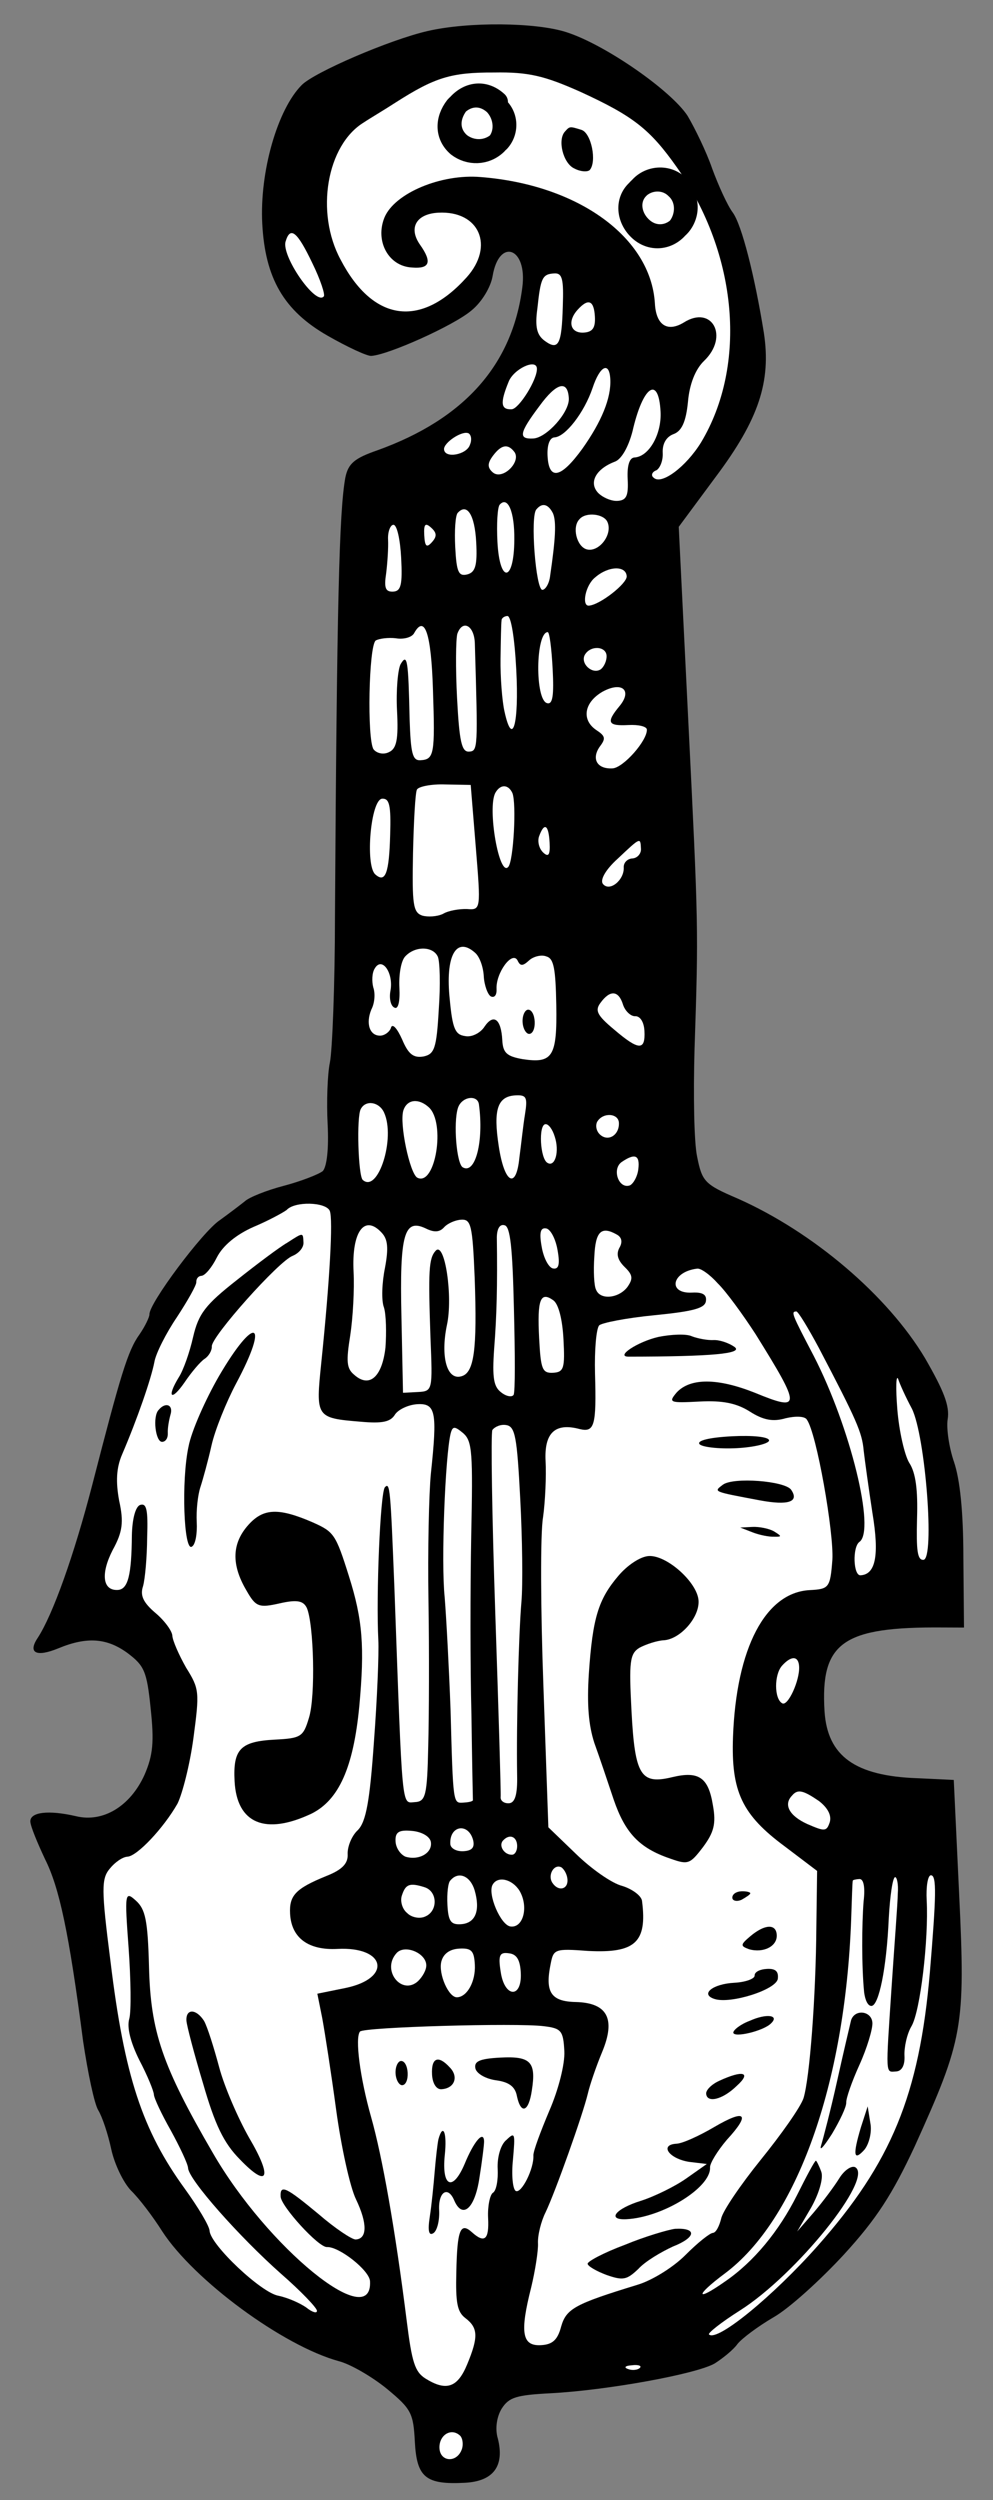 <?xml version="1.0" encoding="UTF-8" standalone="no"?>
<!DOCTYPE svg PUBLIC "-//W3C//DTD SVG 1.1//EN" "http://www.w3.org/Graphics/SVG/1.1/DTD/svg11.dtd">
<svg xmlns:xl="http://www.w3.org/1999/xlink" xmlns="http://www.w3.org/2000/svg" xmlns:dc="http://purl.org/dc/elements/1.1/" version="1.1" viewBox="112.5 63 139.5 351" width="139.5" height="351">
  <rect x="112.5" y="63" width="139.5" height="351" fill="#808080" stroke="none"/>
  <defs>
    <clipPath id="artboard_clip_path">
      <path d="M 112.5 63 L 252 63 L 252 414 L 112.5 414 Z"/>
    </clipPath>
  </defs>
  <g id="Violin" stroke="none" stroke-opacity="1" fill-opacity="1" stroke-dasharray="none" fill="none">
    <title>Violin</title>
    <g id="Violin_Layer_2" clip-path="url(#artboard_clip_path)">
      <title>Layer 2</title>
      <g id="Group_3">
        <g id="Graphic_97">
          <path d="M 172.569 67.359 C 167.261 68.575 156.671 73.137 154.889 74.936 C 151.487 78.354 148.961 87.099 149.344 94.412 C 149.746 102.065 152.372 106.617 158.524 110.131 C 161.25 111.694 164.047 112.997 164.642 112.966 C 167.023 112.841 176.27 108.69 178.718 106.6 C 180.191 105.415 181.445 103.303 181.704 101.754 C 182.614 96.335 186.61 97.745 185.88 103.326 C 184.49 114.228 177.726 121.83 165.507 126.222 C 162.325 127.327 161.425 128.056 161.017 130.039 C 160.153 134.688 159.823 147.922 159.558 191.678 C 159.551 201.314 159.182 210.542 158.842 212.18 C 158.501 213.818 158.366 217.747 158.527 220.808 C 158.709 224.295 158.413 226.783 157.849 227.409 C 157.276 227.866 154.77 228.85 152.331 229.489 C 149.892 230.129 147.47 231.108 146.902 231.649 C 146.329 232.106 144.771 233.296 143.374 234.307 C 140.984 235.882 133.414 245.999 133.494 247.53 C 133.512 247.87 132.899 249.181 132.106 250.331 C 130.436 252.635 129.424 256.099 125.456 271.485 C 122.902 281.339 119.929 289.681 117.798 292.947 C 116.374 295.068 117.6 295.686 120.689 294.416 C 124.694 292.756 127.518 292.949 130.445 295.098 C 132.754 296.853 133.134 297.6 133.665 302.859 C 134.166 307.523 134.008 309.407 132.791 312.199 C 130.803 316.567 127.002 318.898 123.203 317.988 C 119.319 317.083 116.691 317.392 116.763 318.752 C 116.798 319.432 117.773 321.769 118.829 324.016 C 120.829 328.004 122.179 334.243 124.176 349.571 C 124.833 353.971 125.745 358.357 126.304 359.266 C 126.863 360.174 127.673 362.604 128.124 364.713 C 128.576 366.821 129.82 369.399 130.902 370.536 C 132.07 371.668 133.994 374.211 135.296 376.274 C 139.747 383.118 152.254 392.354 160.126 394.499 C 161.768 394.925 164.847 396.724 166.896 398.408 C 170.284 401.214 170.57 401.796 170.779 405.793 C 171.042 410.81 172.291 411.853 177.818 411.563 C 181.814 411.354 183.408 409.224 182.438 405.352 C 182.026 404.01 182.277 402.291 182.985 401.146 C 184.01 399.557 185.017 399.248 189.864 398.995 C 197.772 398.58 210.357 396.3 212.922 394.802 C 214.077 394.059 215.55 392.873 216.105 392.077 C 216.745 391.276 218.961 389.625 221.194 388.314 C 223.347 387.093 227.743 383.111 231.051 379.527 C 235.648 374.511 237.855 371.07 240.999 364.339 C 247.8 349.317 248.136 347.594 247.25 329.052 L 246.488 312.891 L 241.359 312.649 C 232.646 312.338 228.748 309.558 228.334 303.27 C 227.74 293.58 230.865 291.37 244.94 291.485 L 247.925 291.499 L 247.838 281.698 C 247.835 275.133 247.348 270.724 246.538 268.294 C 245.836 266.284 245.438 263.577 245.627 262.288 C 245.954 260.395 245.073 258.224 242.447 253.672 C 237.212 244.908 226.769 235.991 216.118 231.262 C 211.496 229.287 211.133 228.88 210.44 225.42 C 209.993 223.397 209.892 216.581 210.072 210.262 C 210.631 193.265 210.631 193.265 209.183 164.009 L 207.851 136.964 L 213.107 129.867 C 219.083 121.879 220.852 116.585 219.811 109.733 C 218.546 101.87 216.713 94.548 215.429 92.824 C 214.695 91.84 213.442 89.091 212.548 86.665 C 211.743 84.32 210.119 80.995 209.09 79.258 C 206.773 75.713 197.568 69.289 192.104 67.529 C 187.853 66.131 178.298 66.035 172.569 67.359 Z" fill="black"/>
        </g>
        <g id="Graphic_96">
          <path d="M 193.991 75.871 C 201.504 79.314 203.818 81.154 207.594 86.499 C 216.161 98.669 217.492 114.289 210.982 125.118 C 208.86 128.554 205.413 131.123 204.335 130.071 C 203.892 129.753 204.12 129.229 204.706 129.028 C 205.203 128.746 205.66 127.699 205.602 126.593 C 205.535 125.318 206.081 124.351 207.084 123.958 C 208.257 123.555 208.87 122.244 209.148 119.416 C 209.359 116.932 210.188 114.842 211.405 113.67 C 214.977 110.242 212.526 105.766 208.564 108.276 C 206.25 109.677 204.662 108.651 204.501 105.59 C 203.931 96.326 193.737 88.93 180.038 87.858 C 174.471 87.382 167.963 90.111 166.521 93.512 C 165.16 96.823 167.052 100.39 170.386 100.557 C 172.87 100.768 173.246 99.81 171.497 97.344 C 169.837 94.958 171.015 93.02 174.076 92.86 C 179.858 92.557 181.996 97.561 178.048 101.946 C 171.602 109.105 164.902 108.177 160.353 99.462 C 156.765 92.829 158.401 83.364 163.606 80.192 C 164.43 79.637 166.498 78.42 168.064 77.4 C 173.592 73.871 175.857 73.155 181.912 73.179 C 186.768 73.095 189.015 73.659 193.991 75.871 Z" fill="#FFFFFF"/>
        </g>
        <g id="Graphic_95">
          <path d="M 156.37 99.927 C 157.515 102.254 158.226 104.434 157.98 104.618 C 156.856 105.955 151.966 98.879 152.629 96.883 C 153.283 94.717 154.263 95.518 156.37 99.927 Z" fill="#FFFFFF"/>
        </g>
        <g id="Graphic_94">
          <path d="M 191.563 106.012 C 191.418 111.392 190.953 112.269 189.002 110.836 C 187.937 110.039 187.624 108.947 187.996 106.285 C 188.453 101.997 188.682 101.474 190.382 101.385 C 191.488 101.327 191.702 102.168 191.563 106.012 Z" fill="#FFFFFF"/>
        </g>
        <g id="Graphic_93">
          <path d="M 196.074 107.481 C 196.154 109.012 195.76 109.629 194.484 109.696 C 192.614 109.794 192.184 108.112 193.635 106.501 C 195.166 104.8 195.953 105.185 196.074 107.481 Z" fill="#FFFFFF"/>
        </g>
        <g id="Graphic_92">
          <path d="M 187.927 114.73 C 188.007 116.26 185.41 120.404 184.39 120.457 C 182.859 120.538 182.725 119.607 183.934 116.644 C 184.606 114.818 187.851 113.284 187.927 114.73 Z" fill="#FFFFFF"/>
        </g>
        <g id="Graphic_91">
          <path d="M 198.238 116.236 C 198.376 118.872 197.015 122.183 194.315 125.991 C 191.293 130.157 189.606 130.501 189.423 127.015 C 189.343 125.484 189.715 124.442 190.395 124.406 C 191.926 124.326 194.563 120.948 195.745 117.475 C 196.775 114.351 198.104 113.685 198.238 116.236 Z" fill="#FFFFFF"/>
        </g>
        <g id="Graphic_90">
          <path d="M 192.41 118.929 C 192.513 120.884 189.29 124.464 187.419 124.562 C 185.293 124.673 185.419 123.814 188.288 119.997 C 190.674 116.717 192.272 116.293 192.41 118.929 Z" fill="#FFFFFF"/>
        </g>
        <g id="Graphic_89">
          <path d="M 205.299 120.811 C 205.464 123.957 203.669 127.121 201.628 127.228 C 200.948 127.264 200.576 128.306 200.678 130.262 C 200.803 132.643 200.494 133.256 199.219 133.323 C 198.368 133.368 197.147 132.835 196.516 132.186 C 195.16 130.722 196.252 128.789 198.929 127.796 C 199.847 127.407 200.782 125.738 201.351 123.576 C 202.807 117.19 205.027 115.624 205.299 120.811 Z" fill="#FFFFFF"/>
        </g>
        <g id="Graphic_88">
          <path d="M 178.513 125.455 C 178.074 126.842 174.95 127.432 174.879 126.072 C 174.83 125.137 177.466 123.378 178.343 123.844 C 178.696 124.081 178.817 124.757 178.513 125.455 Z" fill="#FFFFFF"/>
        </g>
        <g id="Graphic_87">
          <path d="M 184.791 126.49 C 185.718 127.891 183.041 130.504 181.698 129.296 C 180.982 128.651 180.951 128.056 181.748 126.991 C 182.943 125.393 183.874 125.259 184.791 126.49 Z" fill="#FFFFFF"/>
        </g>
        <g id="Graphic_86">
          <path d="M 184.753 138.771 C 184.725 144.741 182.693 145.018 182.381 139.066 C 182.252 136.6 182.382 134.205 182.704 133.847 C 183.832 132.595 184.803 134.846 184.753 138.771 Z" fill="#FFFFFF"/>
        </g>
        <g id="Graphic_85">
          <path d="M 179.4 139.137 C 179.57 142.368 179.279 143.321 178.186 143.634 C 176.924 143.956 176.638 143.374 176.451 139.803 C 176.331 137.507 176.474 135.368 176.797 135.01 C 178.086 133.578 179.195 135.225 179.4 139.137 Z" fill="#FFFFFF"/>
        </g>
        <g id="Graphic_84">
          <path d="M 190.187 135.075 C 190.674 136.244 190.544 138.638 189.791 143.793 C 189.679 144.908 189.128 145.789 188.703 145.812 C 187.768 145.861 186.965 135.415 187.855 134.515 C 188.657 133.536 189.52 133.746 190.187 135.075 Z" fill="#FFFFFF"/>
        </g>
        <g id="Graphic_83">
          <path d="M 168.856 141.309 C 169.052 145.051 168.846 146 167.74 146.058 C 166.635 146.115 166.434 145.529 166.752 143.466 C 166.931 142.007 167.075 139.868 167.017 138.762 C 166.959 137.657 167.335 136.699 167.76 136.677 C 168.27 136.65 168.722 138.758 168.856 141.309 Z" fill="#FFFFFF"/>
        </g>
        <g id="Graphic_82">
          <path d="M 173.175 139.122 C 172.45 139.927 172.186 139.771 172.101 138.155 C 172.016 136.539 172.263 136.356 173.068 137.081 C 173.873 137.806 173.9 138.316 173.175 139.122 Z" fill="#FFFFFF"/>
        </g>
        <g id="Graphic_81">
          <path d="M 197.84 136.294 C 198.613 138.044 196.617 140.622 194.885 140.116 C 193.498 139.677 192.845 136.983 193.897 135.904 C 194.779 134.835 197.352 135.126 197.84 136.294 Z" fill="#FFFFFF"/>
        </g>
        <g id="Graphic_80">
          <path d="M 200.541 143.912 C 200.594 144.933 196.745 147.948 195.214 148.028 C 194.194 148.082 194.723 145.155 196.115 144.059 C 197.99 142.426 200.461 142.382 200.541 143.912 Z" fill="#FFFFFF"/>
        </g>
        <g id="Graphic_79">
          <path d="M 185.026 157.004 C 185.427 164.657 184.496 168.031 183.374 162.889 C 183.043 161.456 182.779 158.059 182.816 155.5 C 182.852 152.94 182.897 150.55 182.96 150.12 C 182.942 149.78 183.354 149.503 183.779 149.48 C 184.29 149.454 184.79 152.497 185.026 157.004 Z" fill="#FFFFFF"/>
        </g>
        <g id="Graphic_78">
          <path d="M 173.323 159.834 C 173.629 168.942 173.495 169.631 171.539 169.733 C 170.434 169.791 170.206 168.695 170.046 164.013 C 169.864 155.667 169.725 154.651 168.785 156.235 C 168.396 156.937 168.127 159.936 168.274 162.742 C 168.488 166.824 168.214 168.117 167.131 168.6 C 166.384 168.98 165.435 168.774 164.978 168.201 C 164.052 166.8 164.301 153.656 165.286 152.922 C 165.783 152.64 167.054 152.489 168.083 152.605 C 169.202 152.802 170.379 152.485 170.688 151.872 C 172.17 149.236 173.078 151.917 173.323 159.834 Z" fill="#FFFFFF"/>
        </g>
        <g id="Graphic_77">
          <path d="M 179.209 153.386 C 179.64 168.115 179.658 168.455 178.382 168.522 C 177.362 168.575 177.031 167.143 176.71 161.021 C 176.492 156.854 176.533 152.759 176.748 151.981 C 177.491 149.895 179.16 150.831 179.209 153.386 Z" fill="#FFFFFF"/>
        </g>
        <g id="Graphic_76">
          <path d="M 190.137 156.906 C 190.333 160.648 190.145 161.937 189.366 161.722 C 187.639 161.301 187.74 151.831 189.44 151.742 C 189.695 151.728 189.986 154.015 190.137 156.906 Z" fill="#FFFFFF"/>
        </g>
        <g id="Graphic_75">
          <path d="M 197.715 155.06 C 197.75 155.74 197.37 156.613 196.877 156.98 C 195.722 157.722 194.022 156.191 194.64 154.965 C 195.419 153.56 197.643 153.699 197.715 155.06 Z" fill="#FFFFFF"/>
        </g>
        <g id="Graphic_74">
          <path d="M 199.534 162.127 C 197.61 164.445 197.891 164.942 200.782 164.79 C 202.228 164.714 203.351 164.996 203.374 165.422 C 203.454 166.952 200.074 170.796 198.543 170.876 C 196.333 170.992 195.572 169.497 196.763 167.814 C 197.64 166.66 197.537 166.324 196.213 165.456 C 194.177 164.028 194.562 161.62 197.127 160.121 C 199.862 158.614 201.379 159.899 199.534 162.127 Z" fill="#FFFFFF"/>
        </g>
        <g id="Graphic_73">
          <path d="M 179.341 181.944 C 180.056 190.689 180.06 190.774 178.091 190.621 C 176.981 190.594 175.459 190.845 174.716 191.31 C 173.884 191.695 172.608 191.761 171.83 191.546 C 170.527 191.103 170.384 190.002 170.52 182.833 C 170.624 178.308 170.84 174.289 171.073 173.851 C 171.306 173.412 173.163 173.059 175.043 173.131 L 178.627 173.199 L 179.341 181.944 Z" fill="#FFFFFF"/>
        </g>
        <g id="Graphic_72">
          <path d="M 184.485 174.341 C 185.076 175.845 184.64 183.798 183.919 184.688 C 182.639 186.29 180.927 176.404 182.096 174.296 C 182.798 173.065 183.908 173.093 184.485 174.341 Z" fill="#FFFFFF"/>
        </g>
        <g id="Graphic_71">
          <path d="M 167.312 180.187 C 167.168 185.566 166.648 187.043 165.216 185.754 C 163.784 184.465 164.579 175.214 166.194 175.129 C 167.215 175.076 167.438 176.087 167.312 180.187 Z" fill="#FFFFFF"/>
        </g>
        <g id="Graphic_70">
          <path d="M 189.711 181.315 C 189.8 183.016 189.563 183.369 188.847 182.725 C 188.221 182.161 187.997 181.149 188.217 180.456 C 188.96 178.37 189.577 178.764 189.711 181.315 Z" fill="#FFFFFF"/>
        </g>
        <g id="Graphic_69">
          <path d="M 202.546 182.177 C 202.582 182.858 202.018 183.484 201.338 183.52 C 200.657 183.555 200.089 184.097 200.125 184.777 C 200.218 186.563 198.092 188.294 197.175 187.063 C 196.804 186.486 197.583 185.081 199.292 183.542 C 202.542 180.472 202.462 180.562 202.546 182.177 Z" fill="#FFFFFF"/>
        </g>
        <g id="Graphic_68">
          <path d="M 174.008 197.316 C 174.299 197.983 174.387 201.303 174.14 204.727 C 173.83 210.2 173.53 210.984 172.013 211.319 C 170.577 211.565 169.865 211.005 168.988 208.919 C 168.313 207.42 167.678 206.686 167.449 207.209 C 167.31 207.814 166.572 208.364 165.976 208.395 C 164.446 208.475 163.842 206.716 164.675 204.712 C 165.141 203.834 165.239 202.465 164.94 201.628 C 164.725 200.787 164.748 199.592 165.142 198.974 C 166.158 197.216 167.818 199.601 167.352 202.098 C 167.15 203.132 167.378 204.229 167.902 204.457 C 168.43 204.771 168.712 203.647 168.61 201.691 C 168.511 199.821 168.839 197.928 169.403 197.301 C 170.772 195.78 173.332 195.816 174.008 197.316 Z" fill="#FFFFFF"/>
        </g>
        <g id="Graphic_67">
          <path d="M 179.267 196.784 C 179.893 197.348 180.394 198.772 180.461 200.047 C 180.528 201.323 181.024 202.661 181.463 202.894 C 181.986 203.122 182.304 202.679 182.259 201.829 C 182.144 199.618 184.449 196.427 185.205 197.837 C 185.59 198.67 185.93 198.652 186.825 197.838 C 187.394 197.296 188.571 196.979 189.269 197.283 C 190.307 197.57 190.553 199.007 190.65 204.118 C 190.774 211.359 190.143 212.33 185.932 211.698 C 183.694 211.304 183.157 210.82 183.063 209.034 C 182.907 206.058 181.843 205.261 180.576 207.118 C 180.025 208 178.781 208.662 177.832 208.456 C 176.458 208.272 176.073 207.44 175.689 203.367 C 175.024 197.177 176.582 194.367 179.267 196.784 Z" fill="#FFFFFF"/>
        </g>
        <g id="Graphic_66">
          <path d="M 200.026 204.053 C 200.33 204.975 201.136 205.7 201.731 205.669 C 202.411 205.633 202.966 206.457 203.033 207.732 C 203.18 210.538 202.24 210.502 198.759 207.53 C 196.352 205.524 196.061 204.857 196.858 203.792 C 198.21 201.931 199.409 202.038 200.026 204.053 Z" fill="#FFFFFF"/>
        </g>
        <g id="Graphic_65">
          <path d="M 166.457 219.199 C 168.095 222.779 165.605 230.584 163.457 228.65 C 162.83 228.086 162.564 219.744 163.19 218.688 C 163.889 217.372 165.782 217.699 166.457 219.199 Z" fill="#FFFFFF"/>
        </g>
        <g id="Graphic_64">
          <path d="M 172.728 218.444 C 175.144 220.619 173.656 229.65 171.114 228.334 C 170.058 227.707 168.583 220.707 169.17 218.886 C 169.685 217.324 171.296 217.155 172.728 218.444 Z" fill="#FFFFFF"/>
        </g>
        <g id="Graphic_63">
          <path d="M 179.785 218.074 C 180.482 223.239 179.278 227.906 177.519 226.89 C 176.642 226.424 176.169 220.651 176.827 218.57 C 177.338 216.923 179.625 216.633 179.785 218.074 Z" fill="#FFFFFF"/>
        </g>
        <g id="Graphic_62">
          <path d="M 186.252 219.44 C 185.992 220.989 185.71 223.732 185.463 225.536 C 185.019 230.078 183.35 229.142 182.563 223.897 C 181.786 218.822 182.368 216.915 184.919 216.782 C 186.45 216.702 186.637 217.033 186.252 219.44 Z" fill="#FFFFFF"/>
        </g>
        <g id="Graphic_61">
          <path d="M 199.445 220.625 C 199.534 222.326 197.968 223.346 196.804 222.298 C 196.268 221.815 196.142 221.054 196.371 220.53 C 197.15 219.125 199.374 219.264 199.445 220.625 Z" fill="#FFFFFF"/>
        </g>
        <g id="Graphic_60">
          <path d="M 190.422 222.547 C 191.129 224.642 190.48 226.893 189.424 226.266 C 188.372 225.724 188.118 220.877 189.138 220.824 C 189.564 220.802 190.114 221.54 190.422 222.547 Z" fill="#FFFFFF"/>
        </g>
        <g id="Graphic_59">
          <path d="M 202.174 227.133 C 202.057 228.162 201.511 229.129 201.014 229.41 C 199.425 230.005 198.423 227.159 199.82 226.148 C 201.713 224.855 202.411 225.159 202.174 227.133 Z" fill="#FFFFFF"/>
        </g>
        <g id="Graphic_58">
          <path d="M 158.824 232.986 C 159.311 234.154 158.826 242.791 157.638 254.28 C 156.848 261.995 156.853 262.08 163.19 262.601 C 166.188 262.87 167.37 262.637 167.996 261.581 C 168.471 260.874 169.885 260.203 171.161 260.136 C 173.712 260.003 173.949 261.269 173.034 269.844 C 172.756 272.672 172.579 280.697 172.694 287.768 C 172.805 294.754 172.776 303.964 172.658 308.234 C 172.509 315.148 172.294 315.927 170.764 316.007 C 168.893 316.105 169.062 317.716 167.906 285.887 C 167.359 272.188 167.296 270.997 166.571 271.803 C 165.926 272.519 165.319 286.961 165.649 293.253 C 165.747 295.124 165.486 301.533 165.032 307.525 C 164.449 315.912 163.916 318.754 162.783 319.921 C 161.888 320.736 161.288 322.302 161.341 323.322 C 161.408 324.598 160.602 325.493 158.346 326.378 C 154.005 328.141 153.119 329.125 153.252 331.676 C 153.43 335.078 155.824 336.828 159.906 336.614 C 166.709 336.258 167.625 340.729 161.046 342.097 L 157.081 342.901 L 157.774 346.361 C 158.131 348.303 159.029 354.055 159.726 359.219 C 160.419 364.299 161.657 370.032 162.516 371.778 C 164.145 375.189 164.086 377.323 162.47 377.408 C 161.96 377.435 159.575 375.854 157.253 373.844 C 152.707 370.075 151.83 369.609 151.923 371.395 C 151.994 372.756 157.243 378.535 158.433 378.472 C 160.134 378.383 164.403 381.741 164.483 383.271 C 164.866 390.584 150.082 378.569 142.392 365.244 C 135.27 352.998 133.655 348.222 133.433 339.11 C 133.26 332.553 132.925 331.036 131.583 329.827 C 130.061 328.458 129.99 328.717 130.565 336.446 C 130.882 340.864 130.948 345.379 130.662 346.418 C 130.299 347.63 130.835 349.734 132.075 352.227 C 133.211 354.384 134.092 356.555 134.119 357.065 C 134.145 357.576 135.201 359.822 136.516 362.141 C 137.742 364.379 138.892 366.791 138.923 367.387 C 139.008 369.002 146.077 376.988 151.979 382.221 C 154.749 384.634 157.004 386.989 157.026 387.414 C 157.048 387.839 156.355 387.62 155.554 386.979 C 154.668 386.344 152.922 385.582 151.629 385.309 C 149.221 384.924 142.044 378.137 141.942 376.182 C 141.906 375.501 140.318 372.856 138.479 370.309 C 132.506 362.095 129.975 354.469 128.023 338.37 C 126.723 328.206 126.732 326.756 127.936 325.329 C 128.657 324.438 129.727 323.7 130.407 323.665 C 131.768 323.593 135.483 319.647 137.435 316.219 C 138.129 314.818 139.191 310.67 139.679 306.978 C 140.536 300.538 140.513 300.113 138.652 297.141 C 137.619 295.319 136.747 293.318 136.711 292.638 C 136.675 291.958 135.575 290.481 134.326 289.438 C 132.63 287.992 132.152 286.994 132.595 285.691 C 132.882 284.653 133.151 281.655 133.174 278.84 C 133.309 274.91 133.09 273.984 132.168 274.288 C 131.501 274.579 131.08 276.306 131.026 278.526 C 130.98 284.156 130.487 286.143 129.042 286.219 C 126.916 286.33 126.621 283.958 128.322 280.629 C 129.724 278.082 129.907 276.709 129.237 273.674 C 128.758 271.056 128.826 269.091 129.663 267.171 C 131.79 262.2 133.716 256.642 134.186 254.23 C 134.379 253.026 135.848 250.135 137.352 247.924 C 138.852 245.629 140.101 243.432 140.079 243.007 C 140.052 242.496 140.374 242.138 140.799 242.116 C 141.309 242.089 142.272 240.93 142.966 239.53 C 143.817 237.865 145.697 236.317 148.114 235.252 C 150.199 234.376 152.272 233.244 152.764 232.877 C 153.892 231.624 158.247 231.737 158.824 232.986 Z" fill="#FFFFFF"/>
        </g>
        <g id="Graphic_57">
          <path d="M 166.149 236.098 C 166.964 236.993 167.111 238.179 166.578 241.021 C 166.17 243.003 166.049 245.568 166.442 246.57 C 166.751 247.577 166.8 250.133 166.651 252.187 C 166.185 256.304 164.395 257.933 162.247 255.999 C 161.177 255.117 161.124 254.097 161.702 250.485 C 162.083 247.993 162.299 243.974 162.174 241.593 C 161.875 235.895 163.706 233.412 166.149 236.098 Z" fill="#FFFFFF"/>
        </g>
        <g id="Graphic_56">
          <path d="M 174.89 235.299 C 175.373 234.762 176.457 234.279 177.307 234.234 C 178.667 234.163 178.882 235.004 179.185 242.407 C 179.545 252.535 179.119 255.797 177.266 256.235 C 175.248 256.767 174.389 253.402 175.272 249.092 C 176.172 245.123 174.988 237.169 173.699 238.601 C 172.732 239.675 172.651 241.385 172.976 250.832 C 173.274 258.15 173.283 258.32 171.242 258.427 L 169.116 258.538 L 168.895 247.806 C 168.633 236.309 169.283 234.058 172.254 235.437 C 173.48 236.055 174.245 236.015 174.89 235.299 Z" fill="#FFFFFF"/>
        </g>
        <g id="Graphic_55">
          <path d="M 184.697 246.722 C 184.857 253.024 184.887 258.479 184.65 258.833 C 184.413 259.186 183.639 259.056 182.927 258.497 C 181.862 257.7 181.63 256.518 181.922 252.325 C 182.281 247.787 182.393 243.432 182.296 236.701 C 182.319 235.506 182.709 234.804 183.402 235.023 C 184.181 235.238 184.502 238.12 184.697 246.722 Z" fill="#FFFFFF"/>
        </g>
        <g id="Graphic_54">
          <path d="M 190.835 238.556 C 191.197 240.583 190.978 241.277 190.114 241.066 C 189.505 240.843 188.839 239.513 188.589 237.991 C 188.227 235.964 188.446 235.27 189.31 235.481 C 189.918 235.705 190.585 237.034 190.835 238.556 Z" fill="#FFFFFF"/>
        </g>
        <g id="Graphic_53">
          <path d="M 199.16 236.329 C 199.862 236.719 199.983 237.394 199.513 238.186 C 199.047 239.063 199.262 239.905 200.251 240.876 C 201.419 242.009 201.445 242.519 200.653 243.669 C 199.458 245.266 196.831 245.575 196.24 244.071 C 195.958 243.574 195.847 241.448 195.995 239.394 C 196.152 235.89 196.963 235.08 199.16 236.329 Z" fill="#FFFFFF"/>
        </g>
        <g id="Graphic_52">
          <path d="M 213.332 243.175 C 214.5 244.308 216.889 247.593 218.652 250.315 C 225.076 260.636 225.107 261.231 218.484 258.509 C 213.347 256.476 209.507 256.421 207.569 258.484 C 206.364 259.911 206.539 259.988 210.791 259.765 C 214.022 259.595 216.004 260.003 217.857 261.185 C 219.71 262.367 221.088 262.636 222.851 262.117 C 224.199 261.791 225.564 261.804 225.845 262.301 C 227.223 264.19 229.664 278.217 229.435 281.98 C 229.13 285.919 228.968 286.098 226.247 286.24 C 220.04 286.566 215.93 294.37 215.475 306.843 C 215.196 314.531 216.73 317.776 222.762 322.235 L 227.29 325.664 L 227.186 333.429 C 227.112 343.409 226.254 354.709 225.381 357.569 C 224.938 358.871 222.238 362.679 219.355 366.241 C 216.553 369.713 214.019 373.427 213.817 374.461 C 213.535 375.584 213.069 376.462 212.644 376.484 C 212.219 376.506 210.5 377.875 208.799 379.584 C 207.098 381.294 204.126 383.155 202.027 383.776 C 193.299 386.451 192.055 387.113 191.334 389.623 C 190.837 391.525 190.103 392.161 188.487 392.245 C 185.851 392.383 185.498 390.526 187.124 384.131 C 187.684 381.8 188.132 378.962 188.078 377.942 C 188.021 376.836 188.513 374.849 189.131 373.623 C 190.515 370.737 194.379 359.876 195.078 356.94 C 195.356 355.732 196.243 353.127 197.076 351.123 C 199.046 346.415 197.82 344.177 193.38 344.069 C 189.881 343.996 189.044 342.676 189.859 338.711 C 190.263 336.643 190.428 336.549 195.136 336.899 C 201.72 337.237 203.43 335.697 202.701 329.937 C 202.661 329.172 201.332 328.219 199.945 327.78 C 198.477 327.43 195.555 325.366 193.399 323.262 L 189.537 319.543 L 188.843 299.797 C 188.447 288.989 188.396 278.248 188.79 276.01 C 189.1 273.777 189.253 270.188 189.146 268.147 C 188.936 264.15 190.481 262.705 193.94 263.632 C 196.012 264.121 196.303 263.167 196.09 255.846 C 196.001 252.525 196.27 249.526 196.673 249.079 C 196.995 248.721 200.54 248.024 204.443 247.648 C 209.872 247.108 211.554 246.679 211.671 245.65 C 211.797 244.79 211.264 244.392 209.733 244.472 C 206.247 244.655 206.852 241.554 210.41 241.111 C 210.916 240.999 212.245 241.953 213.332 243.175 Z" fill="#FFFFFF"/>
        </g>
        <g id="Graphic_51">
          <path d="M 191.66 251.047 C 191.87 255.043 191.731 255.648 190.2 255.728 C 188.67 255.808 188.468 255.222 188.241 250.885 C 187.956 245.443 188.404 244.226 190.265 245.578 C 190.977 246.137 191.513 248.241 191.66 251.047 Z" fill="#FFFFFF"/>
        </g>
        <g id="Graphic_50">
          <path d="M 227.535 252.236 C 232.84 262.361 233.614 264.111 233.833 266.658 C 233.989 268.014 234.539 271.992 235.057 275.376 C 236.054 281.378 235.512 284.049 233.386 284.161 C 232.366 284.214 232.241 280.213 233.226 279.479 C 235.531 277.909 231.954 263.345 226.827 253.382 C 223.701 247.407 223.602 247.156 224.367 247.116 C 224.623 247.102 226.023 249.417 227.535 252.236 Z" fill="#FFFFFF"/>
        </g>
        <g id="Graphic_49">
          <path d="M 240.601 260.761 C 242.507 264.583 243.841 281.908 242.225 281.992 C 241.375 282.037 241.219 280.681 241.327 276.241 C 241.458 272.227 241.159 269.77 240.232 268.369 C 239.579 267.294 238.806 263.924 238.56 260.867 C 238.315 257.811 238.387 255.931 238.678 256.598 C 238.883 257.269 239.751 259.185 240.601 260.761 Z" fill="#FFFFFF"/>
        </g>
        <g id="Graphic_48">
          <path d="M 178.698 278.671 C 178.562 285.84 178.555 297.096 178.728 303.652 C 178.816 310.213 178.931 315.664 178.936 315.75 C 178.86 315.924 178.269 316.04 177.589 316.076 C 176.143 316.152 176.156 316.407 175.792 302.954 C 175.583 297.337 175.213 290.279 174.968 287.222 C 174.454 282.304 175.039 267.437 175.81 264.241 C 176.097 263.203 176.352 263.19 177.6 264.233 C 178.853 265.361 178.938 266.977 178.698 278.671 Z" fill="#FFFFFF"/>
        </g>
        <g id="Graphic_47">
          <path d="M 185.587 273.449 C 185.881 279.062 185.964 285.538 185.749 287.936 C 185.377 292.219 185.025 305.028 185.148 312.269 C 185.206 314.995 184.839 316.122 183.988 316.167 C 183.308 316.202 182.776 315.804 182.834 315.289 C 182.892 314.775 182.537 303.112 182.079 289.493 C 181.621 275.874 181.44 264.287 181.668 263.764 C 181.986 263.321 182.819 262.936 183.593 263.066 C 184.882 263.254 185.128 264.691 185.587 273.449 Z" fill="#FFFFFF"/>
        </g>
        <g id="Graphic_46">
          <path d="M 224.764 296.976 C 224.866 298.932 223.182 302.602 222.39 302.132 C 221.249 301.509 221.241 298.099 222.369 296.846 C 223.658 295.414 224.683 295.446 224.764 296.976 Z" fill="#FFFFFF"/>
        </g>
        <g id="Graphic_45">
          <path d="M 227.543 315.845 C 228.787 316.803 229.355 317.882 229.064 318.835 C 228.621 320.138 228.366 320.151 225.922 319.085 C 223.389 317.939 222.539 316.363 223.753 315.106 C 224.554 314.126 225.333 314.341 227.543 315.845 Z" fill="#FFFFFF"/>
        </g>
        <g id="Graphic_44">
          <path d="M 173.013 321.517 C 173.353 323.119 171.366 324.247 169.459 323.664 C 168.761 323.36 168.117 322.456 168.068 321.52 C 168.001 320.245 168.494 319.878 170.293 320.039 C 171.662 320.138 172.803 320.761 173.013 321.517 Z" fill="#FFFFFF"/>
        </g>
        <g id="Graphic_43">
          <path d="M 178.975 321.375 C 179.198 322.387 178.795 322.834 177.605 322.896 C 176.584 322.95 175.792 322.48 175.761 321.885 C 175.623 319.249 178.331 318.851 178.975 321.375 Z" fill="#FFFFFF"/>
        </g>
        <g id="Graphic_42">
          <path d="M 185.151 322.075 C 185.186 322.755 184.877 323.368 184.452 323.39 C 183.347 323.448 182.51 322.128 183.155 321.412 C 184.041 320.427 185.084 320.799 185.151 322.075 Z" fill="#FFFFFF"/>
        </g>
        <g id="Graphic_41">
          <path d="M 192.225 326.905 C 192.296 328.266 190.949 328.592 190.117 327.357 C 189.379 326.287 190.315 324.618 191.366 325.16 C 191.809 325.477 192.19 326.225 192.225 326.905 Z" fill="#FFFFFF"/>
        </g>
        <g id="Graphic_40">
          <path d="M 179.17 328.357 C 180.002 331.212 179.33 333.038 177.204 333.149 C 175.844 333.221 175.477 332.728 175.357 330.433 C 175.272 328.817 175.447 327.273 175.774 327 C 176.897 325.662 178.553 326.343 179.17 328.357 Z" fill="#FFFFFF"/>
        </g>
        <g id="Graphic_39">
          <path d="M 172.157 327.957 C 173.979 328.544 174.036 331.269 172.286 332.043 C 171.539 332.423 170.335 332.231 169.704 331.581 C 168.992 331.022 168.675 329.845 168.975 329.062 C 169.49 327.5 170.076 327.299 172.157 327.957 Z" fill="#FFFFFF"/>
        </g>
        <g id="Graphic_38">
          <path d="M 185.485 328.452 C 186.796 330.686 186.016 333.711 184.213 333.464 C 182.839 333.281 180.991 328.943 181.69 327.628 C 182.388 326.312 184.46 326.8 185.485 328.452 Z" fill="#FFFFFF"/>
        </g>
        <g id="Graphic_37">
          <path d="M 233.823 329.926 C 233.568 333.18 233.535 339.065 233.897 342.713 C 234.04 343.814 234.424 344.646 234.934 344.619 C 235.955 344.566 237.048 339.393 237.358 332.299 C 237.534 329.135 237.91 326.557 238.25 326.539 C 238.505 326.526 238.729 327.538 238.626 328.822 C 238.612 330.187 238.15 336.009 237.768 341.742 C 236.91 354.663 236.87 353.897 238.401 353.817 C 239.166 353.777 239.636 352.985 239.565 351.624 C 239.503 350.434 239.915 348.536 240.542 347.48 C 241.795 345.368 242.97 335.245 242.685 329.803 C 242.582 327.847 242.842 326.299 243.267 326.277 C 244.118 326.232 244.018 329.222 243.13 339.927 C 241.645 357.143 237.709 366.644 227.323 378.358 C 221.123 385.334 213.276 391.799 212.113 390.751 C 211.849 390.595 213.814 389.042 216.455 387.369 C 224.377 382.349 235.345 368.728 232.625 367.251 C 232.101 367.023 231.112 367.671 230.404 368.817 C 229.697 369.962 228.103 372.092 226.819 373.609 L 224.486 376.29 L 226.443 372.947 C 227.535 371.014 228.189 368.848 227.885 367.926 C 227.585 367.089 227.205 366.341 227.12 366.346 C 226.95 366.355 225.786 368.547 224.474 371.174 C 221.926 376.253 218.399 380.531 214.366 383.3 C 210.172 386.249 210.123 385.313 214.308 382.195 C 224.402 374.674 231.249 355.642 232.077 332.405 C 232.185 329.586 232.231 327.196 232.307 327.022 C 232.302 326.937 232.723 326.829 233.233 326.802 C 233.829 326.771 234.061 327.953 233.823 329.926 Z" fill="#FFFFFF"/>
        </g>
        <g id="Graphic_36">
          <path d="M 172.387 338.859 C 172.423 339.539 171.877 340.506 171.228 341.137 C 168.949 343.217 166.032 339.618 168.208 337.202 C 169.336 335.949 172.298 337.158 172.387 338.859 Z" fill="#FFFFFF"/>
        </g>
        <g id="Graphic_35">
          <path d="M 179.208 338.843 C 179.328 341.139 178.164 343.331 176.719 343.407 C 175.528 343.469 174.074 340.135 174.495 338.408 C 174.778 337.284 175.682 336.64 177.042 336.569 C 178.743 336.48 179.106 336.887 179.208 338.843 Z" fill="#FFFFFF"/>
        </g>
        <g id="Graphic_34">
          <path d="M 185.661 339.954 C 185.853 343.61 183.374 343.485 182.842 339.846 C 182.462 337.478 182.695 337.04 183.984 337.228 C 185.098 337.34 185.568 338.168 185.661 339.954 Z" fill="#FFFFFF"/>
        </g>
        <g id="Graphic_33">
          <path d="M 188.868 347.46 C 191.357 347.756 191.63 348.083 191.781 350.974 C 191.875 352.76 190.957 356.389 189.662 359.356 C 188.449 362.233 187.401 365.017 187.432 365.612 C 187.53 367.483 185.753 370.986 184.965 370.601 C 184.527 370.369 184.335 368.332 184.563 366.189 C 184.882 362.505 184.869 362.25 183.651 363.423 C 182.832 364.062 182.33 365.879 182.415 367.495 C 182.495 369.026 182.235 370.574 181.738 370.856 C 181.327 371.133 180.986 372.771 181.071 374.387 C 181.231 377.448 180.578 377.994 178.788 376.382 C 177.177 374.932 176.725 376.064 176.607 381.954 C 176.494 386.308 176.731 387.575 177.886 388.452 C 179.662 389.809 179.729 391.084 178.139 394.919 C 176.778 398.231 175.185 398.741 172.276 396.932 C 170.777 395.987 170.366 394.644 169.633 388.799 C 168.025 376.008 166.21 365.786 164.64 360.241 C 163.071 354.695 162.351 349.105 163.072 348.215 C 163.636 347.589 185.006 346.98 188.868 347.46 Z" fill="#FFFFFF"/>
        </g>
        <g id="Graphic_32">
          <path d="M 202.382 395.439 C 202.141 395.708 201.38 395.833 200.771 395.609 C 200.078 395.39 200.319 395.121 201.255 395.072 C 202.186 394.938 202.709 395.166 202.382 395.439 Z" fill="#FFFFFF"/>
        </g>
        <g id="Graphic_31">
          <path d="M 177.398 406.81 C 176.735 408.806 174.341 408.676 174.239 406.72 C 174.145 404.934 175.792 403.825 177.041 404.868 C 177.484 405.186 177.618 406.117 177.398 406.81 Z" fill="#FFFFFF"/>
        </g>
        <g id="Graphic_30">
          <path d="M 181.985 77.693 C 183.492 79.309 183.603 81.766 182.275 83.23 C 180.721 84.737 178.407 84.76 176.788 83.517 C 175.051 82.016 175.107 79.779 176.498 77.98 C 178.034 76.319 180.214 76.062 181.985 77.693 M 181.985 77.693 C 183.867 78.934 183.978 81.391 182.65 82.855 C 181.096 84.362 178.782 84.385 177.163 83.142 C 175.426 81.641 175.482 79.404 176.873 77.605 C 178.409 75.944 180.589 75.687 182.36 77.318" stroke="black" stroke-linecap="round" stroke-linejoin="round" stroke-width="3"/>
        </g>
        <g id="Graphic_29">
          <path d="M 191.895 81.438 C 190.762 82.606 191.621 85.972 193.192 86.657 C 194.069 87.122 195.009 87.158 195.335 86.885 C 196.383 85.722 195.574 81.672 194.186 81.233 C 192.54 80.722 192.54 80.722 191.895 81.438 Z" fill="black"/>
        </g>
        <g id="Graphic_28">
          <path d="M 185.915 206.497 C 185.964 207.433 186.429 208.176 186.854 208.154 C 187.364 208.127 187.665 207.344 187.616 206.408 C 187.566 205.473 187.186 204.725 186.676 204.752 C 186.251 204.774 185.866 205.562 185.915 206.497 Z" fill="black"/>
        </g>
        <g id="Graphic_27">
          <path d="M 152.835 237.478 C 151.841 238.041 148.641 240.426 145.776 242.708 C 141.353 246.18 140.395 247.424 139.629 250.704 C 139.145 252.861 138.254 255.381 137.623 256.352 C 135.895 259.171 136.526 259.82 138.428 257.077 C 139.378 255.663 140.662 254.146 141.24 253.775 C 141.817 253.403 142.287 252.611 142.256 252.016 C 142.185 250.655 151.688 240.011 153.613 239.313 C 154.531 238.924 155.171 238.123 155.135 237.442 C 155.059 235.997 155.144 235.992 152.835 237.478 Z" fill="black"/>
        </g>
        <g id="Graphic_26">
          <path d="M 143.244 256.228 C 141.368 259.481 139.385 263.933 138.986 266.086 C 137.955 270.83 138.316 280.958 139.466 280.13 C 139.963 279.848 140.223 278.3 140.138 276.684 C 140.053 275.068 140.282 272.925 140.649 271.797 C 141.017 270.669 141.733 268.074 142.217 265.917 C 142.701 263.76 144.286 259.839 145.683 257.208 C 150.42 248.348 148.33 247.52 143.244 256.228 Z" fill="black"/>
        </g>
        <g id="Graphic_25">
          <path d="M 134.794 260.934 C 133.903 261.833 134.349 265.476 135.285 265.427 C 135.795 265.401 136.108 264.872 136.073 264.192 C 136.037 263.512 136.234 262.393 136.449 261.614 C 136.888 260.227 135.756 259.775 134.794 260.934 Z" fill="black"/>
        </g>
        <g id="Graphic_24">
          <path d="M 147.406 277.07 C 145.069 279.666 144.97 282.655 147.122 286.294 C 148.437 288.613 148.871 288.761 151.821 288.094 C 154.265 287.54 155.128 287.751 155.607 288.749 C 156.578 291 156.853 301.132 155.903 304.166 C 155.106 306.852 154.775 307.039 151.118 307.231 C 146.272 307.485 145.22 308.563 145.456 313.07 C 145.768 319.023 149.777 320.688 156.267 317.62 C 160.09 315.714 162.154 311.172 162.979 302.517 C 163.738 294.206 163.452 290.384 161.511 284.261 C 159.668 278.389 159.396 278.062 156.514 276.764 C 151.627 274.632 149.501 274.744 147.406 277.07 Z" fill="black"/>
        </g>
        <g id="Graphic_23">
          <path d="M 138.69 346.679 C 138.726 347.359 139.79 351.396 141.029 355.51 C 142.697 361.305 143.941 363.884 146.191 366.153 C 150.16 370.294 150.85 368.808 147.481 363.101 C 145.978 360.451 144.041 356.034 143.299 353.259 C 142.556 350.484 141.635 347.548 141.165 346.72 C 140.051 344.988 138.601 344.978 138.69 346.679 Z" fill="black"/>
        </g>
        <g id="Graphic_22">
          <path d="M 205.028 250.687 C 202.079 251.354 198.865 253.483 200.825 253.466 C 212.506 253.45 217.004 253.044 215.675 252.091 C 214.879 251.535 213.576 251.092 212.726 251.137 C 211.876 251.181 210.497 250.912 209.714 250.612 C 208.927 250.227 206.801 250.339 205.028 250.687 Z" fill="black"/>
        </g>
        <g id="Graphic_21">
          <path d="M 210.762 265.735 C 211.04 266.147 213.443 266.447 215.994 266.313 C 218.545 266.18 220.564 265.648 220.541 265.223 C 220.515 264.712 218.201 264.493 215.31 264.644 C 212.163 264.809 210.396 265.243 210.762 265.735 Z" fill="black"/>
        </g>
        <g id="Graphic_20">
          <path d="M 214.046 271.446 C 212.735 272.453 212.56 272.377 219.277 273.645 C 223.238 274.375 224.831 273.865 223.632 272.138 C 222.715 270.907 215.523 270.346 214.046 271.446 Z" fill="black"/>
        </g>
        <g id="Graphic_19">
          <path d="M 218.234 278.134 C 219.191 278.51 220.57 278.779 221.25 278.743 C 222.36 278.77 222.355 278.685 221.21 277.978 C 220.507 277.588 219.129 277.319 218.194 277.368 L 216.493 277.457 L 218.234 278.134 Z" fill="black"/>
        </g>
        <g id="Graphic_18">
          <path d="M 199.368 284.238 C 196.557 287.54 195.756 290.14 195.226 297.928 C 194.943 302.291 195.179 305.178 195.993 307.693 C 196.691 309.618 197.903 313.221 198.713 315.651 C 200.323 320.342 202.309 322.454 206.65 323.932 C 209.169 324.823 209.42 324.725 211.256 322.327 C 212.769 320.286 213.131 319.073 212.653 316.455 C 212.023 312.566 210.694 311.612 206.988 312.489 C 202.526 313.575 201.694 312.34 201.217 303.241 C 200.852 296.268 200.964 295.154 202.369 294.313 C 203.282 293.839 204.791 293.334 205.726 293.284 C 208.022 293.164 210.762 290.121 210.637 287.741 C 210.503 285.19 206.208 281.322 203.657 281.455 C 202.466 281.518 200.653 282.721 199.368 284.238 Z" fill="black"/>
        </g>
        <g id="Graphic_17">
          <path d="M 215.38 329.443 C 215.403 329.869 216.007 330.007 216.674 329.717 C 217.336 329.341 217.913 328.97 217.905 328.8 C 217.896 328.629 217.292 328.491 216.611 328.526 C 215.931 328.562 215.354 328.933 215.38 329.443 Z" fill="black"/>
        </g>
        <g id="Graphic_16">
          <path d="M 217.881 334.855 C 216.493 336.036 216.502 336.206 217.719 336.654 C 219.711 337.232 221.707 336.274 221.622 334.659 C 221.538 333.043 219.922 333.128 217.881 334.855 Z" fill="black"/>
        </g>
        <g id="Graphic_15">
          <path d="M 218.511 340.364 C 218.533 340.789 217.28 341.281 215.664 341.366 C 212.603 341.526 210.803 342.985 212.884 343.643 C 215.14 344.378 221.598 342.334 221.773 340.79 C 221.89 339.761 221.442 339.358 220.252 339.42 C 219.231 339.474 218.484 339.854 218.511 340.364 Z" fill="black"/>
        </g>
        <g id="Graphic_14">
          <path d="M 217.82 346.71 C 216.482 347.207 215.501 348.025 215.519 348.365 C 215.559 349.131 219.771 348.143 220.823 347.064 C 222.041 345.892 220.152 345.65 217.82 346.71 Z" fill="black"/>
        </g>
        <g id="Graphic_13">
          <path d="M 213.571 355.118 C 212.488 355.602 211.678 356.411 211.704 356.922 C 211.776 358.282 213.969 357.826 215.997 355.844 C 218.114 353.942 216.901 353.58 213.571 355.118 Z" fill="black"/>
        </g>
        <g id="Graphic_12">
          <path d="M 212.804 361.639 C 210.736 362.856 208.404 363.916 207.554 363.961 C 205.088 364.09 206.471 366.064 209.308 366.512 L 211.796 366.808 L 208.918 368.834 C 207.356 369.94 204.446 371.371 202.517 371.984 C 198.91 373.111 197.715 374.708 200.521 374.561 C 205.623 374.294 212.395 370.102 212.248 367.296 C 212.217 366.7 213.318 364.937 214.603 363.421 C 217.992 359.747 217.271 359.017 212.804 361.639 Z" fill="black"/>
        </g>
        <g id="Graphic_11">
          <path d="M 200.283 378.155 C 197.356 379.246 195.033 380.476 195.051 380.817 C 195.068 381.157 196.299 381.86 197.691 382.384 C 200.036 383.199 200.541 383.087 202.166 381.552 C 203.133 380.478 205.367 379.167 207.032 378.398 C 210.29 377.119 210.474 375.745 207.328 375.91 C 206.312 376.048 203.121 376.983 200.283 378.155 Z" fill="black"/>
        </g>
        <g id="Graphic_10">
          <path d="M 232.056 346.646 C 231.917 347.25 231.008 351.05 230.112 355.104 C 229.216 359.159 228.15 363.222 227.859 364.175 C 227.568 365.129 228.212 364.413 229.394 362.56 C 230.491 360.712 231.414 358.788 231.382 358.193 C 231.351 357.597 232.166 355.252 233.236 352.894 C 234.307 350.536 235.104 347.851 235.059 347 C 234.97 345.3 232.567 344.999 232.056 346.646 Z" fill="black"/>
        </g>
        <g id="Graphic_9">
          <path d="M 233.44 361.666 C 232.28 365.564 232.414 366.495 233.945 364.794 C 234.586 363.993 235.011 362.351 234.774 361.084 L 234.394 358.717 L 233.44 361.666 Z" fill="black"/>
        </g>
        <g id="Graphic_8">
          <path d="M 168.07 354.092 C 168.119 355.028 168.584 355.771 169.009 355.748 C 169.519 355.722 169.819 354.939 169.77 354.003 C 169.721 353.068 169.341 352.32 168.831 352.347 C 168.406 352.369 168.021 353.157 168.07 354.092 Z" fill="black"/>
        </g>
        <g id="Graphic_7">
          <path d="M 173.194 354.25 C 173.261 355.526 173.816 356.349 174.496 356.314 C 176.367 356.216 176.962 354.564 175.701 353.266 C 174.072 351.476 173.069 351.869 173.194 354.25 Z" fill="black"/>
        </g>
        <g id="Graphic_6">
          <path d="M 179.29 353.419 C 179.5 354.175 180.816 354.874 182.189 355.058 C 183.993 355.304 184.879 355.94 185.12 357.292 C 185.684 359.905 186.771 359.507 187.211 356.5 C 187.851 352.459 187.042 351.649 182.79 351.871 C 179.814 352.027 179.066 352.408 179.29 353.419 Z" fill="black"/>
        </g>
        <g id="Graphic_5">
          <path d="M 174.096 363.326 C 173.957 363.931 173.724 365.989 173.567 367.873 C 173.41 369.757 173.132 372.586 172.876 374.219 C 172.558 376.282 172.764 376.954 173.422 376.493 C 173.914 376.126 174.268 374.743 174.192 373.298 C 174.054 370.662 175.46 369.821 176.341 371.991 C 177.499 374.574 179.209 373.035 179.841 368.824 C 180.227 366.416 180.527 364.013 180.505 363.587 C 180.425 362.057 179.059 363.663 177.774 366.8 C 176.104 370.725 174.533 370.04 174.982 365.582 C 175.327 362.409 174.741 360.99 174.096 363.326 Z" fill="black"/>
        </g>
        <g id="Graphic_4">
          <path d="M 207.444 89.44 C 209.106 90.919 208.975 93.469 207.734 94.978 C 206.312 96.651 203.917 96.868 202.247 95.265 C 200.6 93.699 200.335 91.221 201.957 89.728 C 203.32 88.109 205.9 87.897 207.444 89.44 M 207.444 89.44 C 209.481 90.544 209.35 93.094 208.109 94.603 C 206.687 96.276 204.292 96.493 202.622 94.89 C 200.975 93.324 200.71 90.846 202.332 89.353 C 203.695 87.734 206.275 87.522 207.819 89.065" stroke="black" stroke-linecap="round" stroke-linejoin="round" stroke-width="3"/>
        </g>
      </g>
    </g>
  </g>
</svg>
